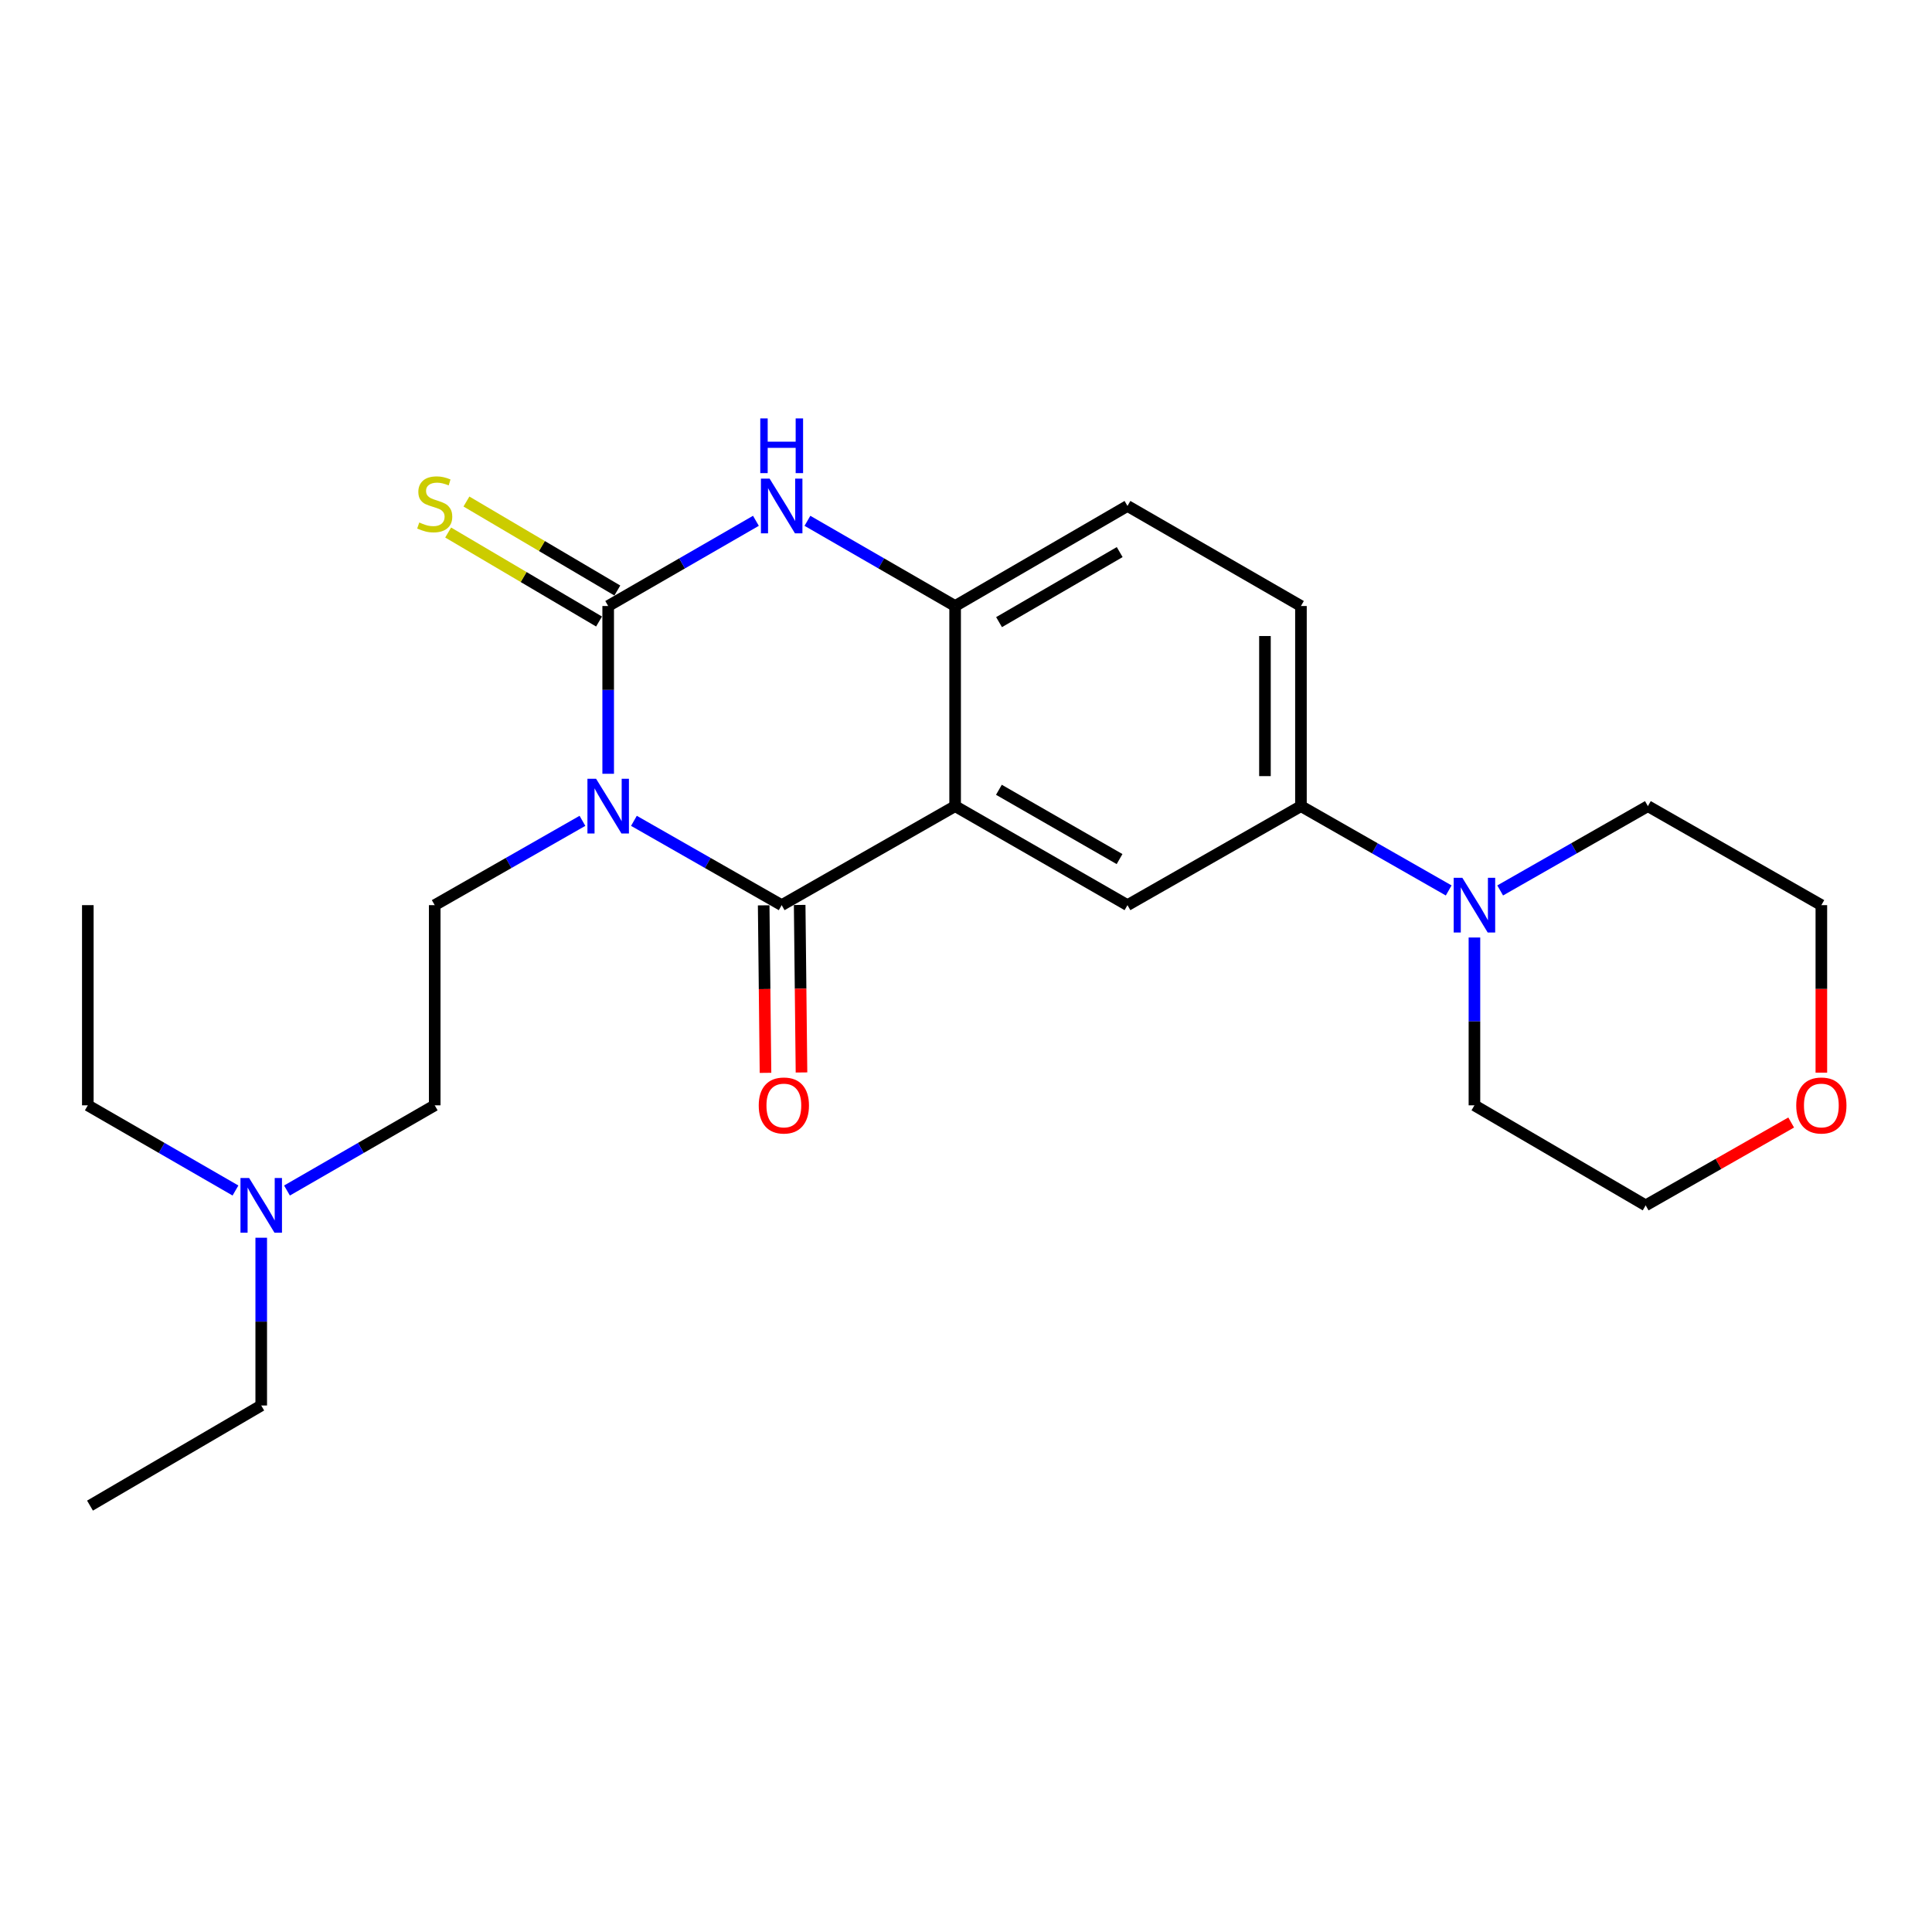 <?xml version='1.0' encoding='iso-8859-1'?>
<svg version='1.1' baseProfile='full'
              xmlns='http://www.w3.org/2000/svg'
                      xmlns:rdkit='http://www.rdkit.org/xml'
                      xmlns:xlink='http://www.w3.org/1999/xlink'
                  xml:space='preserve'
width='1000px' height='1000px' viewBox='0 0 1000 1000'>
<!-- END OF HEADER -->
<rect style='opacity:1.0;fill:#FFFFFF;stroke:none' width='1000' height='1000' x='0' y='0'> </rect>
<path class='bond-0' d='M 328.121,424.861 L 366.358,446.681' style='fill:none;fill-rule:evenodd;stroke:#0000FF;stroke-width:6px;stroke-linecap:butt;stroke-linejoin:miter;stroke-opacity:1' />
<path class='bond-0' d='M 366.358,446.681 L 404.594,468.501' style='fill:none;fill-rule:evenodd;stroke:#000000;stroke-width:6px;stroke-linecap:butt;stroke-linejoin:miter;stroke-opacity:1' />
<path class='bond-1' d='M 314.796,400.507 L 314.796,357.09' style='fill:none;fill-rule:evenodd;stroke:#0000FF;stroke-width:6px;stroke-linecap:butt;stroke-linejoin:miter;stroke-opacity:1' />
<path class='bond-1' d='M 314.796,357.09 L 314.796,313.673' style='fill:none;fill-rule:evenodd;stroke:#000000;stroke-width:6px;stroke-linecap:butt;stroke-linejoin:miter;stroke-opacity:1' />
<path class='bond-7' d='M 301.472,424.862 L 263.24,446.681' style='fill:none;fill-rule:evenodd;stroke:#0000FF;stroke-width:6px;stroke-linecap:butt;stroke-linejoin:miter;stroke-opacity:1' />
<path class='bond-7' d='M 263.24,446.681 L 225.009,468.501' style='fill:none;fill-rule:evenodd;stroke:#000000;stroke-width:6px;stroke-linecap:butt;stroke-linejoin:miter;stroke-opacity:1' />
<path class='bond-2' d='M 404.594,468.501 L 494.371,417.257' style='fill:none;fill-rule:evenodd;stroke:#000000;stroke-width:6px;stroke-linecap:butt;stroke-linejoin:miter;stroke-opacity:1' />
<path class='bond-10' d='M 395.28,468.602 L 395.752,511.954' style='fill:none;fill-rule:evenodd;stroke:#000000;stroke-width:6px;stroke-linecap:butt;stroke-linejoin:miter;stroke-opacity:1' />
<path class='bond-10' d='M 395.752,511.954 L 396.224,555.307' style='fill:none;fill-rule:evenodd;stroke:#FF0000;stroke-width:6px;stroke-linecap:butt;stroke-linejoin:miter;stroke-opacity:1' />
<path class='bond-10' d='M 413.909,468.399 L 414.381,511.752' style='fill:none;fill-rule:evenodd;stroke:#000000;stroke-width:6px;stroke-linecap:butt;stroke-linejoin:miter;stroke-opacity:1' />
<path class='bond-10' d='M 414.381,511.752 L 414.853,555.104' style='fill:none;fill-rule:evenodd;stroke:#FF0000;stroke-width:6px;stroke-linecap:butt;stroke-linejoin:miter;stroke-opacity:1' />
<path class='bond-3' d='M 314.796,313.673 L 353.029,291.621' style='fill:none;fill-rule:evenodd;stroke:#000000;stroke-width:6px;stroke-linecap:butt;stroke-linejoin:miter;stroke-opacity:1' />
<path class='bond-3' d='M 353.029,291.621 L 391.263,269.57' style='fill:none;fill-rule:evenodd;stroke:#0000FF;stroke-width:6px;stroke-linecap:butt;stroke-linejoin:miter;stroke-opacity:1' />
<path class='bond-9' d='M 319.528,305.649 L 280.478,282.619' style='fill:none;fill-rule:evenodd;stroke:#000000;stroke-width:6px;stroke-linecap:butt;stroke-linejoin:miter;stroke-opacity:1' />
<path class='bond-9' d='M 280.478,282.619 L 241.427,259.589' style='fill:none;fill-rule:evenodd;stroke:#CCCC00;stroke-width:6px;stroke-linecap:butt;stroke-linejoin:miter;stroke-opacity:1' />
<path class='bond-9' d='M 310.064,321.697 L 271.014,298.667' style='fill:none;fill-rule:evenodd;stroke:#000000;stroke-width:6px;stroke-linecap:butt;stroke-linejoin:miter;stroke-opacity:1' />
<path class='bond-9' d='M 271.014,298.667 L 231.963,275.637' style='fill:none;fill-rule:evenodd;stroke:#CCCC00;stroke-width:6px;stroke-linecap:butt;stroke-linejoin:miter;stroke-opacity:1' />
<path class='bond-5' d='M 494.371,417.257 L 583.579,468.501' style='fill:none;fill-rule:evenodd;stroke:#000000;stroke-width:6px;stroke-linecap:butt;stroke-linejoin:miter;stroke-opacity:1' />
<path class='bond-5' d='M 517.032,408.789 L 579.478,444.659' style='fill:none;fill-rule:evenodd;stroke:#000000;stroke-width:6px;stroke-linecap:butt;stroke-linejoin:miter;stroke-opacity:1' />
<path class='bond-24' d='M 494.371,417.257 L 494.371,313.673' style='fill:none;fill-rule:evenodd;stroke:#000000;stroke-width:6px;stroke-linecap:butt;stroke-linejoin:miter;stroke-opacity:1' />
<path class='bond-4' d='M 417.925,269.571 L 456.148,291.622' style='fill:none;fill-rule:evenodd;stroke:#0000FF;stroke-width:6px;stroke-linecap:butt;stroke-linejoin:miter;stroke-opacity:1' />
<path class='bond-4' d='M 456.148,291.622 L 494.371,313.673' style='fill:none;fill-rule:evenodd;stroke:#000000;stroke-width:6px;stroke-linecap:butt;stroke-linejoin:miter;stroke-opacity:1' />
<path class='bond-11' d='M 494.371,313.673 L 583.579,261.881' style='fill:none;fill-rule:evenodd;stroke:#000000;stroke-width:6px;stroke-linecap:butt;stroke-linejoin:miter;stroke-opacity:1' />
<path class='bond-11' d='M 517.107,322.016 L 579.552,285.761' style='fill:none;fill-rule:evenodd;stroke:#000000;stroke-width:6px;stroke-linecap:butt;stroke-linejoin:miter;stroke-opacity:1' />
<path class='bond-8' d='M 583.579,468.501 L 673.367,417.257' style='fill:none;fill-rule:evenodd;stroke:#000000;stroke-width:6px;stroke-linecap:butt;stroke-linejoin:miter;stroke-opacity:1' />
<path class='bond-6' d='M 749.84,460.897 L 711.603,439.077' style='fill:none;fill-rule:evenodd;stroke:#0000FF;stroke-width:6px;stroke-linecap:butt;stroke-linejoin:miter;stroke-opacity:1' />
<path class='bond-6' d='M 711.603,439.077 L 673.367,417.257' style='fill:none;fill-rule:evenodd;stroke:#000000;stroke-width:6px;stroke-linecap:butt;stroke-linejoin:miter;stroke-opacity:1' />
<path class='bond-16' d='M 776.489,460.895 L 814.715,439.076' style='fill:none;fill-rule:evenodd;stroke:#0000FF;stroke-width:6px;stroke-linecap:butt;stroke-linejoin:miter;stroke-opacity:1' />
<path class='bond-16' d='M 814.715,439.076 L 852.942,417.257' style='fill:none;fill-rule:evenodd;stroke:#000000;stroke-width:6px;stroke-linecap:butt;stroke-linejoin:miter;stroke-opacity:1' />
<path class='bond-17' d='M 763.165,485.251 L 763.165,528.683' style='fill:none;fill-rule:evenodd;stroke:#0000FF;stroke-width:6px;stroke-linecap:butt;stroke-linejoin:miter;stroke-opacity:1' />
<path class='bond-17' d='M 763.165,528.683 L 763.165,572.116' style='fill:none;fill-rule:evenodd;stroke:#000000;stroke-width:6px;stroke-linecap:butt;stroke-linejoin:miter;stroke-opacity:1' />
<path class='bond-14' d='M 225.009,468.501 L 225.009,572.116' style='fill:none;fill-rule:evenodd;stroke:#000000;stroke-width:6px;stroke-linecap:butt;stroke-linejoin:miter;stroke-opacity:1' />
<path class='bond-25' d='M 673.367,417.257 L 673.367,313.673' style='fill:none;fill-rule:evenodd;stroke:#000000;stroke-width:6px;stroke-linecap:butt;stroke-linejoin:miter;stroke-opacity:1' />
<path class='bond-25' d='M 654.736,401.719 L 654.736,329.21' style='fill:none;fill-rule:evenodd;stroke:#000000;stroke-width:6px;stroke-linecap:butt;stroke-linejoin:miter;stroke-opacity:1' />
<path class='bond-12' d='M 583.579,261.881 L 673.367,313.673' style='fill:none;fill-rule:evenodd;stroke:#000000;stroke-width:6px;stroke-linecap:butt;stroke-linejoin:miter;stroke-opacity:1' />
<path class='bond-13' d='M 927.113,581.008 L 889.453,602.453' style='fill:none;fill-rule:evenodd;stroke:#FF0000;stroke-width:6px;stroke-linecap:butt;stroke-linejoin:miter;stroke-opacity:1' />
<path class='bond-13' d='M 889.453,602.453 L 851.793,623.898' style='fill:none;fill-rule:evenodd;stroke:#000000;stroke-width:6px;stroke-linecap:butt;stroke-linejoin:miter;stroke-opacity:1' />
<path class='bond-26' d='M 942.729,555.206 L 942.729,511.853' style='fill:none;fill-rule:evenodd;stroke:#FF0000;stroke-width:6px;stroke-linecap:butt;stroke-linejoin:miter;stroke-opacity:1' />
<path class='bond-26' d='M 942.729,511.853 L 942.729,468.501' style='fill:none;fill-rule:evenodd;stroke:#000000;stroke-width:6px;stroke-linecap:butt;stroke-linejoin:miter;stroke-opacity:1' />
<path class='bond-15' d='M 225.009,572.116 L 186.776,594.163' style='fill:none;fill-rule:evenodd;stroke:#000000;stroke-width:6px;stroke-linecap:butt;stroke-linejoin:miter;stroke-opacity:1' />
<path class='bond-15' d='M 186.776,594.163 L 148.542,616.21' style='fill:none;fill-rule:evenodd;stroke:#0000FF;stroke-width:6px;stroke-linecap:butt;stroke-linejoin:miter;stroke-opacity:1' />
<path class='bond-20' d='M 135.211,640.647 L 135.211,684.065' style='fill:none;fill-rule:evenodd;stroke:#0000FF;stroke-width:6px;stroke-linecap:butt;stroke-linejoin:miter;stroke-opacity:1' />
<path class='bond-20' d='M 135.211,684.065 L 135.211,727.482' style='fill:none;fill-rule:evenodd;stroke:#000000;stroke-width:6px;stroke-linecap:butt;stroke-linejoin:miter;stroke-opacity:1' />
<path class='bond-21' d='M 121.88,616.207 L 83.668,594.162' style='fill:none;fill-rule:evenodd;stroke:#0000FF;stroke-width:6px;stroke-linecap:butt;stroke-linejoin:miter;stroke-opacity:1' />
<path class='bond-21' d='M 83.668,594.162 L 45.455,572.116' style='fill:none;fill-rule:evenodd;stroke:#000000;stroke-width:6px;stroke-linecap:butt;stroke-linejoin:miter;stroke-opacity:1' />
<path class='bond-19' d='M 852.942,417.257 L 942.729,468.501' style='fill:none;fill-rule:evenodd;stroke:#000000;stroke-width:6px;stroke-linecap:butt;stroke-linejoin:miter;stroke-opacity:1' />
<path class='bond-18' d='M 763.165,572.116 L 851.793,623.898' style='fill:none;fill-rule:evenodd;stroke:#000000;stroke-width:6px;stroke-linecap:butt;stroke-linejoin:miter;stroke-opacity:1' />
<path class='bond-23' d='M 135.211,727.482 L 46.583,779.305' style='fill:none;fill-rule:evenodd;stroke:#000000;stroke-width:6px;stroke-linecap:butt;stroke-linejoin:miter;stroke-opacity:1' />
<path class='bond-22' d='M 45.455,572.116 L 45.455,468.501' style='fill:none;fill-rule:evenodd;stroke:#000000;stroke-width:6px;stroke-linecap:butt;stroke-linejoin:miter;stroke-opacity:1' />
<path  class='atom-0' d='M 308.536 403.097
L 317.816 418.097
Q 318.736 419.577, 320.216 422.257
Q 321.696 424.937, 321.776 425.097
L 321.776 403.097
L 325.536 403.097
L 325.536 431.417
L 321.656 431.417
L 311.696 415.017
Q 310.536 413.097, 309.296 410.897
Q 308.096 408.697, 307.736 408.017
L 307.736 431.417
L 304.056 431.417
L 304.056 403.097
L 308.536 403.097
' fill='#0000FF'/>
<path  class='atom-4' d='M 398.334 247.721
L 407.614 262.721
Q 408.534 264.201, 410.014 266.881
Q 411.494 269.561, 411.574 269.721
L 411.574 247.721
L 415.334 247.721
L 415.334 276.041
L 411.454 276.041
L 401.494 259.641
Q 400.334 257.721, 399.094 255.521
Q 397.894 253.321, 397.534 252.641
L 397.534 276.041
L 393.854 276.041
L 393.854 247.721
L 398.334 247.721
' fill='#0000FF'/>
<path  class='atom-4' d='M 393.514 216.569
L 397.354 216.569
L 397.354 228.609
L 411.834 228.609
L 411.834 216.569
L 415.674 216.569
L 415.674 244.889
L 411.834 244.889
L 411.834 231.809
L 397.354 231.809
L 397.354 244.889
L 393.514 244.889
L 393.514 216.569
' fill='#0000FF'/>
<path  class='atom-7' d='M 756.905 454.341
L 766.185 469.341
Q 767.105 470.821, 768.585 473.501
Q 770.065 476.181, 770.145 476.341
L 770.145 454.341
L 773.905 454.341
L 773.905 482.661
L 770.025 482.661
L 760.065 466.261
Q 758.905 464.341, 757.665 462.141
Q 756.465 459.941, 756.105 459.261
L 756.105 482.661
L 752.425 482.661
L 752.425 454.341
L 756.905 454.341
' fill='#0000FF'/>
<path  class='atom-10' d='M 217.009 270.442
Q 217.329 270.562, 218.649 271.122
Q 219.969 271.682, 221.409 272.042
Q 222.889 272.362, 224.329 272.362
Q 227.009 272.362, 228.569 271.082
Q 230.129 269.762, 230.129 267.482
Q 230.129 265.922, 229.329 264.962
Q 228.569 264.002, 227.369 263.482
Q 226.169 262.962, 224.169 262.362
Q 221.649 261.602, 220.129 260.882
Q 218.649 260.162, 217.569 258.642
Q 216.529 257.122, 216.529 254.562
Q 216.529 251.002, 218.929 248.802
Q 221.369 246.602, 226.169 246.602
Q 229.449 246.602, 233.169 248.162
L 232.249 251.242
Q 228.849 249.842, 226.289 249.842
Q 223.529 249.842, 222.009 251.002
Q 220.489 252.122, 220.529 254.082
Q 220.529 255.602, 221.289 256.522
Q 222.089 257.442, 223.209 257.962
Q 224.369 258.482, 226.289 259.082
Q 228.849 259.882, 230.369 260.682
Q 231.889 261.482, 232.969 263.122
Q 234.089 264.722, 234.089 267.482
Q 234.089 271.402, 231.449 273.522
Q 228.849 275.602, 224.489 275.602
Q 221.969 275.602, 220.049 275.042
Q 218.169 274.522, 215.929 273.602
L 217.009 270.442
' fill='#CCCC00'/>
<path  class='atom-11' d='M 392.722 572.196
Q 392.722 565.396, 396.082 561.596
Q 399.442 557.796, 405.722 557.796
Q 412.002 557.796, 415.362 561.596
Q 418.722 565.396, 418.722 572.196
Q 418.722 579.076, 415.322 582.996
Q 411.922 586.876, 405.722 586.876
Q 399.482 586.876, 396.082 582.996
Q 392.722 579.116, 392.722 572.196
M 405.722 583.676
Q 410.042 583.676, 412.362 580.796
Q 414.722 577.876, 414.722 572.196
Q 414.722 566.636, 412.362 563.836
Q 410.042 560.996, 405.722 560.996
Q 401.402 560.996, 399.042 563.796
Q 396.722 566.596, 396.722 572.196
Q 396.722 577.916, 399.042 580.796
Q 401.402 583.676, 405.722 583.676
' fill='#FF0000'/>
<path  class='atom-14' d='M 929.729 572.196
Q 929.729 565.396, 933.089 561.596
Q 936.449 557.796, 942.729 557.796
Q 949.009 557.796, 952.369 561.596
Q 955.729 565.396, 955.729 572.196
Q 955.729 579.076, 952.329 582.996
Q 948.929 586.876, 942.729 586.876
Q 936.489 586.876, 933.089 582.996
Q 929.729 579.116, 929.729 572.196
M 942.729 583.676
Q 947.049 583.676, 949.369 580.796
Q 951.729 577.876, 951.729 572.196
Q 951.729 566.636, 949.369 563.836
Q 947.049 560.996, 942.729 560.996
Q 938.409 560.996, 936.049 563.796
Q 933.729 566.596, 933.729 572.196
Q 933.729 577.916, 936.049 580.796
Q 938.409 583.676, 942.729 583.676
' fill='#FF0000'/>
<path  class='atom-16' d='M 128.951 609.738
L 138.231 624.738
Q 139.151 626.218, 140.631 628.898
Q 142.111 631.578, 142.191 631.738
L 142.191 609.738
L 145.951 609.738
L 145.951 638.058
L 142.071 638.058
L 132.111 621.658
Q 130.951 619.738, 129.711 617.538
Q 128.511 615.338, 128.151 614.658
L 128.151 638.058
L 124.471 638.058
L 124.471 609.738
L 128.951 609.738
' fill='#0000FF'/>
</svg>
